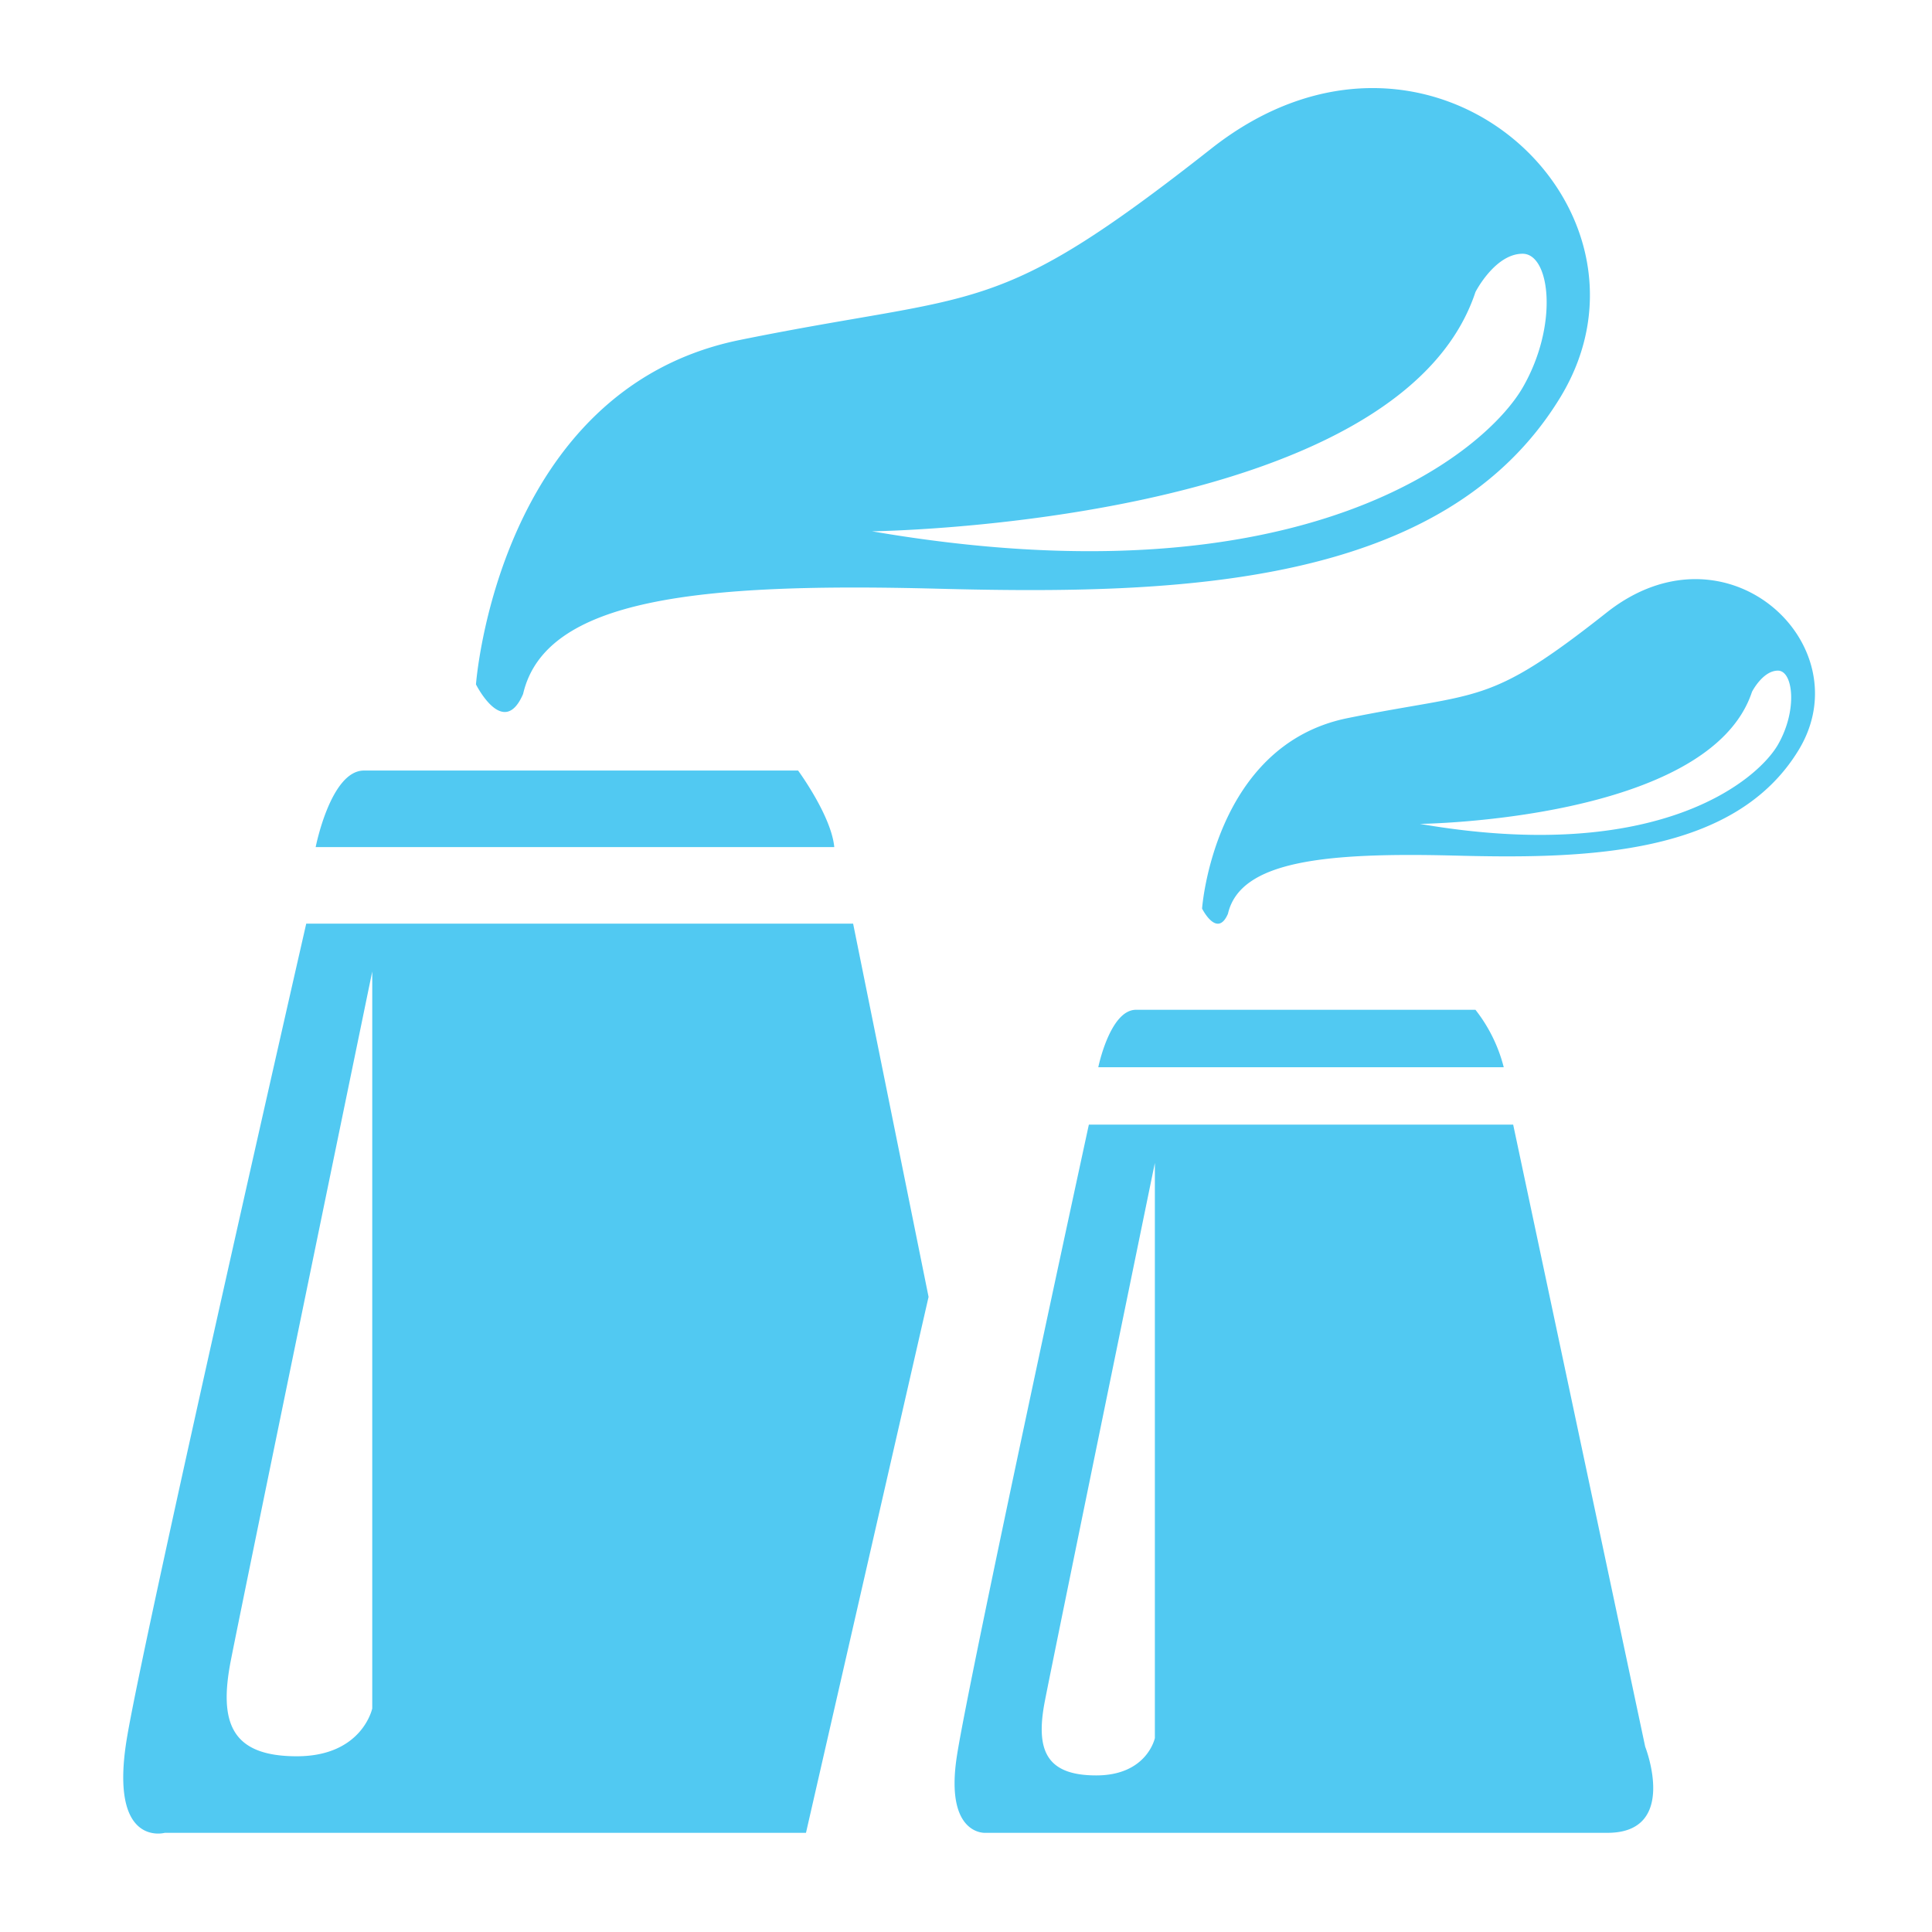 <svg xmlns="http://www.w3.org/2000/svg" width="120" height="120" viewBox="0 0 120 120">
  <defs>
    <style>
      .cls-1 {
        fill: #51c9f2;
        fill-rule: evenodd;
      }
    </style>
  </defs>
  <path id="Shape_10_copy" data-name="Shape 10 copy" class="cls-1" d="M19.021,57.369H52.989l4.686,23.183L50.061,113.84H10.236s-3.512.964-2.343-5.945S19.021,57.369,19.021,57.369Zm48.61,12.484H93.986l8.2,38.637s2.106,5.35-2.343,5.35H61.189s-2.511.16-1.757-4.755S67.631,69.853,67.631,69.853Zm0.586-3.567s0.726-3.566,2.343-3.566H91.643A9.6,9.6,0,0,1,93.4,66.287H68.217ZM19.607,52.614s0.929-4.754,3-4.754H49.571s2.066,2.809,2.247,4.755H19.607Zm9.956-10.1s1.325-18.343,16.4-21.4S61.678,19.9,75.245,9.222s28.857,3.647,21.67,15.456S73.189,36.955,58.26,36.566s-24.4.611-25.769,6.537C31.275,45.933,29.563,42.509,29.563,42.509Zm45.1,13.917S75.388,46.3,83.683,44.608s8.648-.666,16.114-6.565,15.879,2.015,11.924,8.535-13.055,6.781-21.27,6.566-13.426.338-14.18,3.61C75.6,58.317,74.659,56.426,74.659,56.426ZM23.121,60.342v45.771s-0.618,2.972-4.685,2.972-4.855-2.078-4.1-5.944S23.121,60.342,23.121,60.342Zm48.61,11.889v35.723s-0.48,2.32-3.642,2.32-3.774-1.623-3.187-4.639S71.731,72.231,71.731,72.231ZM54.161,33s32.684-.373,37.482-14.861c0,0,1.211-2.378,2.928-2.378s2.251,4.438,0,8.322S81.174,37.646,54.161,33ZM88.195,51.173s17.984-.2,20.625-8.205c0,0,.666-1.314,1.611-1.314s1.238,2.45,0,4.6S103.059,53.741,88.195,51.173Z"/>
</svg>
